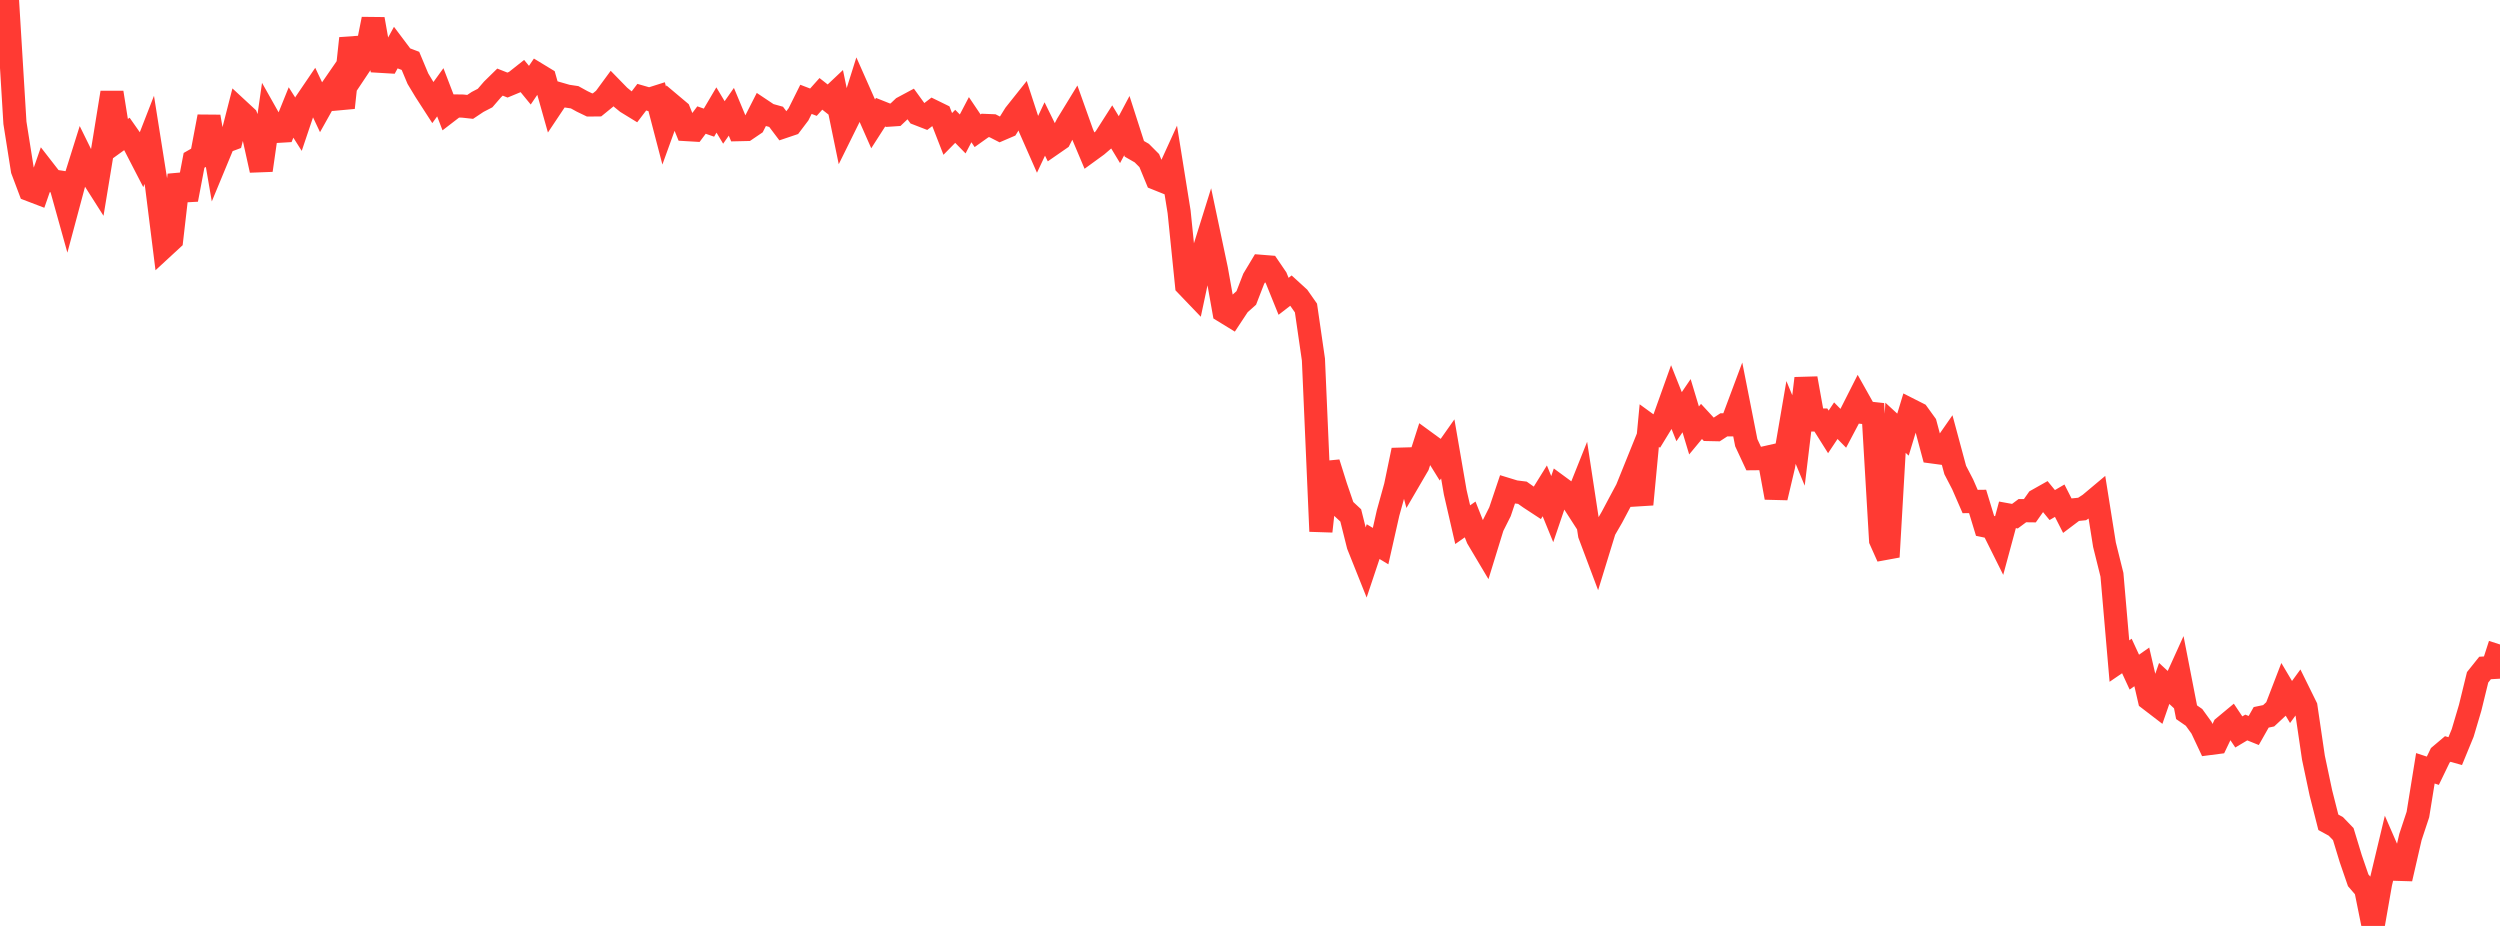 <?xml version="1.0" standalone="no"?>
<!DOCTYPE svg PUBLIC "-//W3C//DTD SVG 1.1//EN" "http://www.w3.org/Graphics/SVG/1.1/DTD/svg11.dtd">

<svg width="135" height="50" viewBox="0 0 135 50" preserveAspectRatio="none" 
  xmlns="http://www.w3.org/2000/svg"
  xmlns:xlink="http://www.w3.org/1999/xlink">


<polyline points="0.0, 0.433 0.403, 0.0 0.806, 6.633 1.209, 9.182 1.612, 10.252 2.015, 10.406 2.418, 9.246 2.821, 9.765 3.224, 9.827 3.627, 11.273 4.03, 9.769 4.433, 8.484 4.836, 9.303 5.239, 9.937 5.642, 7.49 6.045, 4.999 6.448, 7.524 6.851, 7.233 7.254, 7.807 7.657, 8.588 8.06, 7.552 8.463, 10.093 8.866, 13.311 9.269, 12.939 9.672, 9.449 10.075, 10.776 10.478, 8.659 10.881, 8.428 11.284, 6.298 11.687, 8.642 12.09, 7.669 12.493, 7.519 12.896, 5.945 13.299, 6.318 13.701, 7.37 14.104, 9.192 14.507, 6.382 14.91, 7.097 15.313, 7.073 15.716, 6.074 16.119, 6.708 16.522, 5.511 16.925, 4.918 17.328, 5.773 17.731, 5.053 18.134, 4.469 18.537, 5.816 18.94, 2.071 19.343, 3.654 19.746, 3.05 20.149, 1.031 20.552, 3.311 20.955, 3.335 21.358, 2.598 21.761, 3.134 22.164, 3.287 22.567, 4.249 22.97, 4.917 23.373, 5.541 23.776, 4.983 24.179, 6.032 24.582, 5.722 24.985, 5.728 25.388, 5.772 25.791, 5.504 26.194, 5.295 26.597, 4.829 27.0, 4.434 27.403, 4.594 27.806, 4.427 28.209, 4.108 28.612, 4.6 29.015, 4.005 29.418, 4.25 29.821, 5.68 30.224, 5.076 30.627, 5.192 31.03, 5.252 31.433, 5.474 31.836, 5.668 32.239, 5.664 32.642, 5.336 33.045, 4.787 33.448, 5.2 33.851, 5.529 34.254, 5.776 34.657, 5.248 35.06, 5.364 35.463, 5.236 35.866, 6.781 36.269, 5.667 36.672, 6.006 37.075, 6.998 37.478, 7.022 37.881, 6.483 38.284, 6.623 38.687, 5.94 39.09, 6.612 39.493, 6.036 39.896, 7.001 40.299, 6.992 40.701, 6.719 41.104, 5.928 41.507, 6.197 41.91, 6.309 42.313, 6.843 42.716, 6.707 43.119, 6.174 43.522, 5.364 43.925, 5.519 44.328, 5.068 44.731, 5.385 45.134, 5.005 45.537, 6.96 45.94, 6.144 46.343, 4.865 46.746, 5.775 47.149, 6.689 47.552, 6.06 47.955, 6.221 48.358, 6.194 48.761, 5.812 49.164, 5.596 49.567, 6.152 49.97, 6.308 50.373, 6 50.776, 6.197 51.179, 7.232 51.582, 6.822 51.985, 7.233 52.388, 6.463 52.791, 7.061 53.194, 6.774 53.597, 6.79 54.0, 6.996 54.403, 6.823 54.806, 6.176 55.209, 5.67 55.612, 6.906 56.015, 7.821 56.418, 6.965 56.821, 7.785 57.224, 7.506 57.627, 6.718 58.03, 6.059 58.433, 7.19 58.836, 8.145 59.239, 7.852 59.642, 7.506 60.045, 6.874 60.448, 7.541 60.851, 6.783 61.254, 8.036 61.657, 8.268 62.06, 8.672 62.463, 9.649 62.866, 9.811 63.269, 8.927 63.672, 11.439 64.075, 15.4 64.478, 15.82 64.881, 13.929 65.284, 12.638 65.687, 14.546 66.09, 16.812 66.493, 17.059 66.896, 16.448 67.299, 16.089 67.701, 15.053 68.104, 14.382 68.507, 14.414 68.91, 15.005 69.313, 16.001 69.716, 15.69 70.119, 16.058 70.522, 16.634 70.925, 19.415 71.328, 28.691 71.731, 24.996 72.134, 26.282 72.537, 27.458 72.94, 27.833 73.343, 29.443 73.746, 30.452 74.149, 29.247 74.552, 29.49 74.955, 27.704 75.358, 26.25 75.761, 24.309 76.164, 25.819 76.567, 25.128 76.97, 23.869 77.373, 24.163 77.776, 24.813 78.179, 24.241 78.582, 26.58 78.985, 28.333 79.388, 28.05 79.791, 29.067 80.194, 29.745 80.597, 28.437 81.0, 27.634 81.403, 26.435 81.806, 26.558 82.209, 26.608 82.612, 26.892 83.015, 27.156 83.418, 26.506 83.821, 27.493 84.224, 26.306 84.627, 26.602 85.03, 27.228 85.433, 26.22 85.836, 28.865 86.239, 29.937 86.642, 28.626 87.045, 27.929 87.448, 27.17 87.851, 26.418 88.254, 25.42 88.657, 27.237 89.06, 22.982 89.463, 23.275 89.866, 22.616 90.269, 21.489 90.672, 22.501 91.075, 21.907 91.478, 23.244 91.881, 22.758 92.284, 23.194 92.687, 23.203 93.09, 22.94 93.493, 22.941 93.896, 21.862 94.299, 23.906 94.701, 24.769 95.104, 24.765 95.507, 24.674 95.91, 26.872 96.313, 25.163 96.716, 22.813 97.119, 23.785 97.522, 20.433 97.925, 22.679 98.328, 22.681 98.731, 23.322 99.134, 22.717 99.537, 23.128 99.94, 22.365 100.343, 21.569 100.746, 22.287 101.149, 22.331 101.552, 29.169 101.955, 30.071 102.358, 23.099 102.761, 23.47 103.164, 22.14 103.567, 22.344 103.97, 22.902 104.373, 24.408 104.776, 24.462 105.179, 23.883 105.582, 25.38 105.985, 26.156 106.388, 27.082 106.791, 27.077 107.194, 28.399 107.597, 28.483 108.0, 29.292 108.403, 27.801 108.806, 27.874 109.209, 27.575 109.612, 27.58 110.015, 27.008 110.418, 26.781 110.821, 27.273 111.224, 27.037 111.627, 27.83 112.03, 27.526 112.433, 27.485 112.836, 27.224 113.239, 26.886 113.642, 29.416 114.045, 31.037 114.448, 35.698 114.851, 35.423 115.254, 36.295 115.657, 36.012 116.06, 37.757 116.463, 38.066 116.866, 36.906 117.269, 37.279 117.672, 36.39 118.075, 38.46 118.478, 38.739 118.881, 39.297 119.284, 40.154 119.687, 40.102 120.09, 39.258 120.493, 38.923 120.896, 39.525 121.299, 39.285 121.701, 39.447 122.104, 38.736 122.507, 38.652 122.91, 38.277 123.313, 37.229 123.716, 37.908 124.119, 37.354 124.522, 38.172 124.925, 40.913 125.328, 42.817 125.731, 44.404 126.134, 44.624 126.537, 45.042 126.94, 46.366 127.343, 47.537 127.746, 48.005 128.149, 50.0 128.552, 47.699 128.955, 46.013 129.358, 46.939 129.761, 46.951 130.164, 45.2 130.567, 43.985 130.97, 41.488 131.373, 41.62 131.776, 40.786 132.179, 40.446 132.582, 40.56 132.985, 39.58 133.388, 38.221 133.791, 36.575 134.194, 36.071 134.597, 36.047 135.0, 34.801" fill="none" stroke="#ff3a33" stroke-width="1.25"/>

</svg>